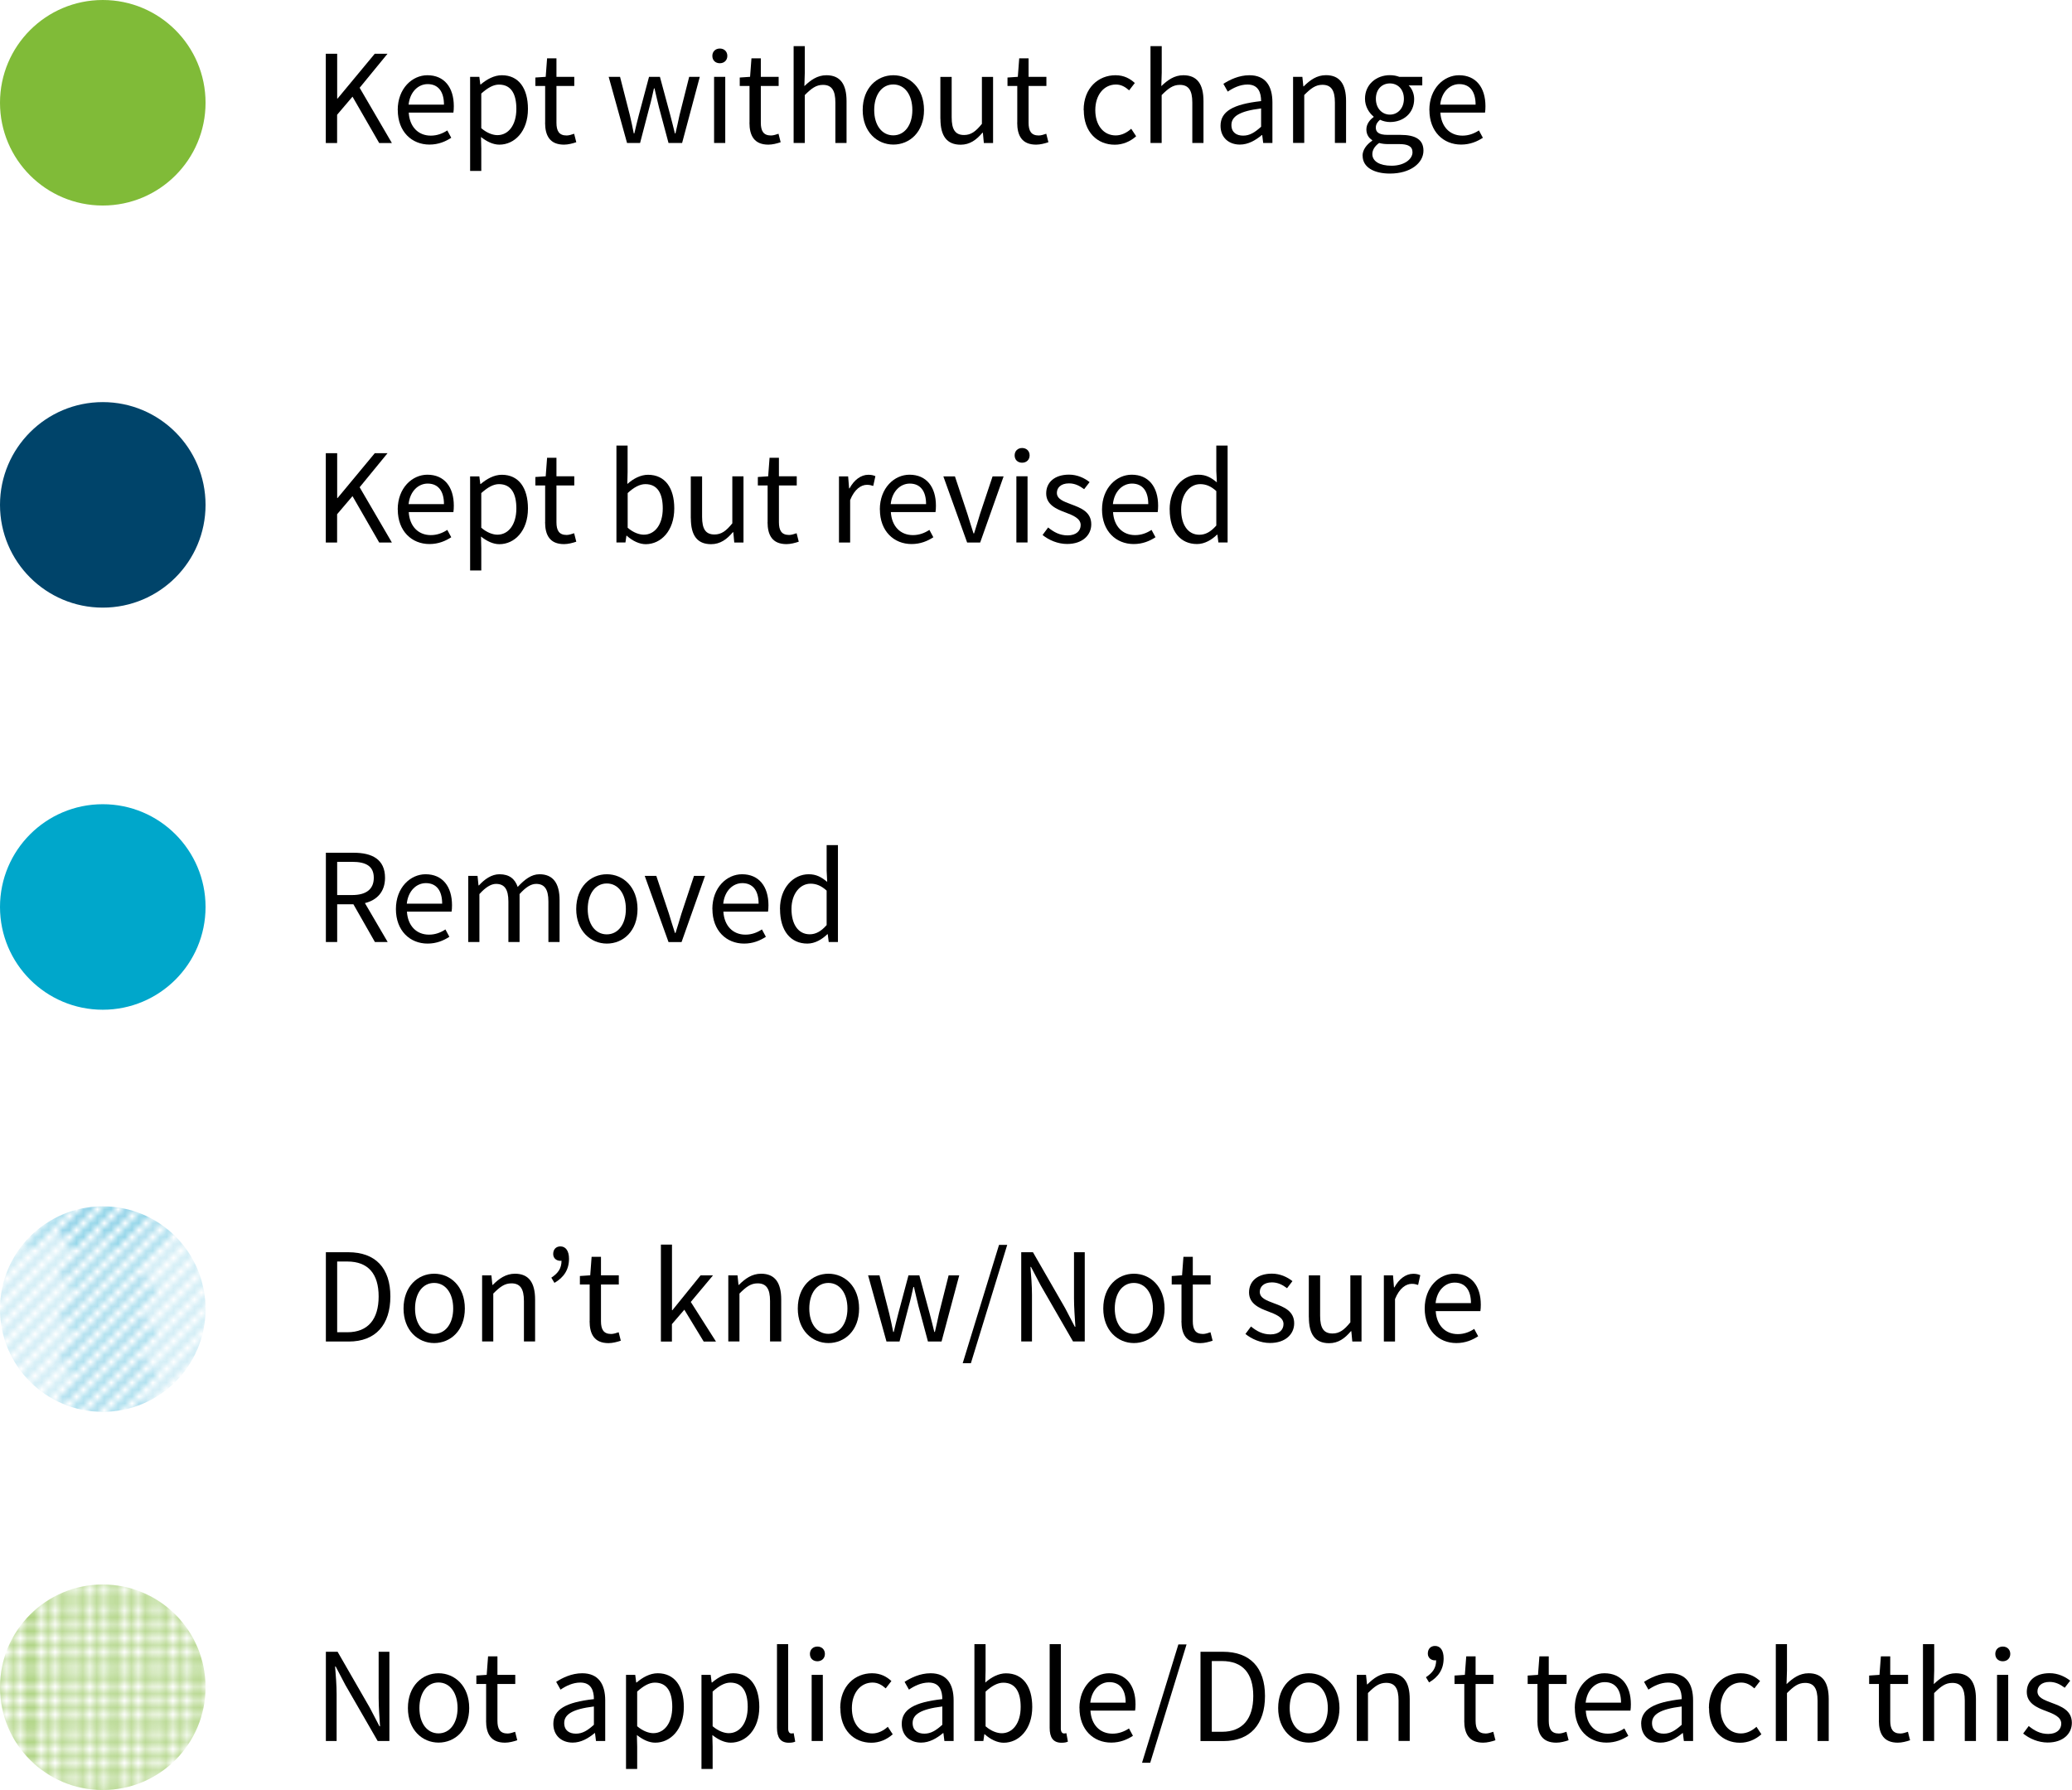 <?xml version="1.0" encoding="UTF-8"?>
<svg id="Layer_1" data-name="Layer 1" xmlns="http://www.w3.org/2000/svg" xmlns:xlink="http://www.w3.org/1999/xlink" viewBox="0 0 298.78 258.15">
  <defs>
    <style>
      .cls-1 {
        fill: url(#SVGID_0000004774601131347363453);
      }

      .cls-1, .cls-2, .cls-3, .cls-4, .cls-5, .cls-6, .cls-7 {
        stroke-width: 0px;
      }

      .cls-2, .cls-8, .cls-9 {
        fill: none;
      }

      .cls-8 {
        stroke: #7fba38;
        stroke-linecap: square;
        stroke-width: .31px;
      }

      .cls-3 {
        fill: url(#SVGID_0000016306592817004297976);
      }

      .cls-9 {
        stroke: #38b1d5;
        stroke-linejoin: round;
        stroke-width: .3px;
      }

      .cls-10 {
        isolation: isolate;
      }

      .cls-5 {
        fill: #80bb38;
      }

      .cls-6 {
        fill: #00a7cb;
      }

      .cls-7 {
        fill: #00446a;
      }
    </style>
    <pattern id="SVGID_0000004774601131347363453" data-name="SVGID 0000004774601131347363453" x="0" y="0" width="72" height="72" patternTransform="translate(-776.46 18892.99)" patternUnits="userSpaceOnUse" viewBox="0 0 72 72">
      <g>
        <rect class="cls-2" width="72" height="72"/>
        <g>
          <rect class="cls-2" width="72" height="72"/>
          <g>
            <rect class="cls-2" width="72" height="72"/>
            <g>
              <line class="cls-9" x1="66.66" y1="84.86" x2="84.66" y2="66.86"/>
              <line class="cls-9" x1="66.66" y1="90.86" x2="90.66" y2="66.86"/>
              <line class="cls-9" x1="66.66" y1="96.86" x2="96.66" y2="66.86"/>
              <line class="cls-9" x1="66.66" y1="102.86" x2="102.66" y2="66.86"/>
              <line class="cls-9" x1="66.66" y1="108.86" x2="108.66" y2="66.86"/>
              <line class="cls-9" x1="66.66" y1="114.86" x2="114.66" y2="66.86"/>
              <line class="cls-9" x1="66.66" y1="120.86" x2="120.66" y2="66.86"/>
              <line class="cls-9" x1="66.66" y1="126.86" x2="126.66" y2="66.86"/>
              <line class="cls-9" x1="66.66" y1="132.86" x2="132.66" y2="66.86"/>
              <line class="cls-9" x1="66.66" y1="138.86" x2="138.66" y2="66.86"/>
              <line class="cls-9" x1="66.66" y1="144.86" x2="144.66" y2="66.86"/>
              <line class="cls-9" x1="66.66" y1="150.86" x2="150.66" y2="66.86"/>
              <line class="cls-9" x1="65.35" y1="83.14" x2="83.35" y2="65.14"/>
              <line class="cls-9" x1="65.35" y1="89.14" x2="89.35" y2="65.14"/>
              <line class="cls-9" x1="65.35" y1="95.14" x2="95.35" y2="65.14"/>
              <line class="cls-9" x1="65.35" y1="101.14" x2="101.35" y2="65.14"/>
              <line class="cls-9" x1="65.35" y1="107.14" x2="107.35" y2="65.14"/>
              <line class="cls-9" x1="65.35" y1="113.14" x2="113.35" y2="65.14"/>
              <line class="cls-9" x1="65.35" y1="119.14" x2="119.35" y2="65.14"/>
              <line class="cls-9" x1="65.35" y1="125.14" x2="125.35" y2="65.14"/>
              <line class="cls-9" x1="65.35" y1="131.14" x2="131.35" y2="65.14"/>
              <line class="cls-9" x1="65.35" y1="137.14" x2="137.35" y2="65.14"/>
              <line class="cls-9" x1="65.35" y1="143.14" x2="143.35" y2="65.14"/>
              <line class="cls-9" x1="65.35" y1="149.14" x2="149.35" y2="65.14"/>
              <line class="cls-9" x1="71.35" y1="149.14" x2="149.35" y2="71.14"/>
            </g>
            <g>
              <line class="cls-9" x1="-5.34" y1="84.86" x2="12.66" y2="66.86"/>
              <line class="cls-9" x1="-5.34" y1="90.86" x2="18.66" y2="66.86"/>
              <line class="cls-9" x1="-5.34" y1="96.86" x2="24.66" y2="66.86"/>
              <line class="cls-9" x1="-5.34" y1="102.86" x2="30.66" y2="66.86"/>
              <line class="cls-9" x1="-5.34" y1="108.86" x2="36.66" y2="66.86"/>
              <line class="cls-9" x1="-5.34" y1="114.86" x2="42.66" y2="66.86"/>
              <line class="cls-9" x1="-5.34" y1="120.86" x2="48.66" y2="66.86"/>
              <line class="cls-9" x1="-5.34" y1="126.86" x2="54.66" y2="66.86"/>
              <line class="cls-9" x1="-5.34" y1="132.86" x2="60.66" y2="66.86"/>
              <line class="cls-9" x1="-5.34" y1="138.86" x2="66.66" y2="66.86"/>
              <line class="cls-9" x1="-5.34" y1="144.86" x2="72.66" y2="66.86"/>
              <line class="cls-9" x1="-5.34" y1="150.86" x2="78.66" y2="66.86"/>
              <line class="cls-9" x1="-6.65" y1="83.14" x2="11.35" y2="65.14"/>
              <line class="cls-9" x1="-6.65" y1="89.14" x2="17.35" y2="65.14"/>
              <line class="cls-9" x1="-6.65" y1="95.14" x2="23.35" y2="65.14"/>
              <line class="cls-9" x1="-6.65" y1="101.14" x2="29.35" y2="65.14"/>
              <line class="cls-9" x1="-6.65" y1="107.14" x2="35.35" y2="65.14"/>
              <line class="cls-9" x1="-6.65" y1="113.14" x2="41.35" y2="65.14"/>
              <line class="cls-9" x1="-6.65" y1="119.14" x2="47.35" y2="65.14"/>
              <line class="cls-9" x1="-6.65" y1="125.14" x2="53.35" y2="65.14"/>
              <line class="cls-9" x1="-6.65" y1="131.14" x2="59.35" y2="65.14"/>
              <line class="cls-9" x1="-6.65" y1="137.14" x2="65.35" y2="65.14"/>
              <line class="cls-9" x1="-6.65" y1="143.14" x2="71.35" y2="65.14"/>
              <line class="cls-9" x1="-6.65" y1="149.14" x2="77.35" y2="65.14"/>
              <line class="cls-9" x1="-.65" y1="149.14" x2="77.35" y2="71.14"/>
            </g>
            <g>
              <line class="cls-9" x1="-77.34" y1="144.86" x2=".66" y2="66.86"/>
              <line class="cls-9" x1="-77.34" y1="150.86" x2="6.66" y2="66.86"/>
              <line class="cls-9" x1="-78.65" y1="149.14" x2="5.35" y2="65.14"/>
              <line class="cls-9" x1="-72.65" y1="149.14" x2="5.35" y2="71.14"/>
            </g>
            <g>
              <line class="cls-9" x1="66.66" y1="12.86" x2="84.66" y2="-5.14"/>
              <line class="cls-9" x1="66.66" y1="18.86" x2="90.66" y2="-5.14"/>
              <line class="cls-9" x1="66.66" y1="24.86" x2="96.66" y2="-5.14"/>
              <line class="cls-9" x1="66.66" y1="30.86" x2="102.66" y2="-5.14"/>
              <line class="cls-9" x1="66.66" y1="36.86" x2="108.66" y2="-5.14"/>
              <line class="cls-9" x1="66.66" y1="42.86" x2="114.66" y2="-5.14"/>
              <line class="cls-9" x1="66.66" y1="48.86" x2="120.66" y2="-5.14"/>
              <line class="cls-9" x1="66.66" y1="54.86" x2="126.66" y2="-5.14"/>
              <line class="cls-9" x1="66.66" y1="60.86" x2="132.66" y2="-5.14"/>
              <line class="cls-9" x1="66.66" y1="66.86" x2="138.66" y2="-5.14"/>
              <line class="cls-9" x1="66.66" y1="72.86" x2="144.66" y2="-5.14"/>
              <line class="cls-9" x1="66.66" y1="78.86" x2="150.66" y2="-5.14"/>
              <line class="cls-9" x1="65.35" y1="11.14" x2="83.35" y2="-6.86"/>
              <line class="cls-9" x1="65.35" y1="17.14" x2="89.35" y2="-6.86"/>
              <line class="cls-9" x1="65.35" y1="23.14" x2="95.35" y2="-6.86"/>
              <line class="cls-9" x1="65.35" y1="29.14" x2="101.35" y2="-6.86"/>
              <line class="cls-9" x1="65.35" y1="35.14" x2="107.35" y2="-6.86"/>
              <line class="cls-9" x1="65.35" y1="41.14" x2="113.35" y2="-6.86"/>
              <line class="cls-9" x1="65.35" y1="47.14" x2="119.35" y2="-6.86"/>
              <line class="cls-9" x1="65.35" y1="53.14" x2="125.35" y2="-6.86"/>
              <line class="cls-9" x1="65.35" y1="59.14" x2="131.35" y2="-6.86"/>
              <line class="cls-9" x1="65.35" y1="65.14" x2="137.35" y2="-6.86"/>
              <line class="cls-9" x1="65.35" y1="71.14" x2="143.35" y2="-6.86"/>
              <line class="cls-9" x1="65.35" y1="77.14" x2="149.35" y2="-6.86"/>
              <line class="cls-9" x1="71.35" y1="77.14" x2="149.35" y2="-.86"/>
            </g>
            <g>
              <line class="cls-9" x1="-5.34" y1="12.86" x2="12.66" y2="-5.14"/>
              <line class="cls-9" x1="-5.34" y1="18.86" x2="18.66" y2="-5.14"/>
              <line class="cls-9" x1="-5.34" y1="24.86" x2="24.66" y2="-5.14"/>
              <line class="cls-9" x1="-5.34" y1="30.86" x2="30.66" y2="-5.14"/>
              <line class="cls-9" x1="-5.34" y1="36.86" x2="36.66" y2="-5.14"/>
              <line class="cls-9" x1="-5.34" y1="42.86" x2="42.66" y2="-5.14"/>
              <line class="cls-9" x1="-5.34" y1="48.86" x2="48.66" y2="-5.14"/>
              <line class="cls-9" x1="-5.34" y1="54.86" x2="54.66" y2="-5.14"/>
              <line class="cls-9" x1="-5.34" y1="60.86" x2="60.66" y2="-5.14"/>
              <line class="cls-9" x1="-5.34" y1="66.86" x2="66.66" y2="-5.14"/>
              <line class="cls-9" x1="-5.34" y1="72.86" x2="72.66" y2="-5.14"/>
              <line class="cls-9" x1="-5.34" y1="78.86" x2="78.66" y2="-5.14"/>
              <line class="cls-9" x1=".66" y1="78.86" x2="78.66" y2=".86"/>
              <line class="cls-9" x1="6.66" y1="78.86" x2="78.66" y2="6.86"/>
              <line class="cls-9" x1="12.66" y1="78.86" x2="78.66" y2="12.86"/>
              <line class="cls-9" x1="18.66" y1="78.86" x2="78.66" y2="18.86"/>
              <line class="cls-9" x1="24.66" y1="78.86" x2="78.66" y2="24.86"/>
              <line class="cls-9" x1="30.66" y1="78.86" x2="78.66" y2="30.86"/>
              <line class="cls-9" x1="36.66" y1="78.86" x2="78.66" y2="36.86"/>
              <line class="cls-9" x1="42.66" y1="78.86" x2="78.66" y2="42.86"/>
              <line class="cls-9" x1="48.66" y1="78.86" x2="78.66" y2="48.86"/>
              <line class="cls-9" x1="54.66" y1="78.86" x2="78.66" y2="54.86"/>
              <line class="cls-9" x1="60.66" y1="78.86" x2="78.66" y2="60.86"/>
              <line class="cls-9" x1="66.66" y1="78.86" x2="78.66" y2="66.86"/>
              <line class="cls-9" x1="-6.65" y1="11.14" x2="11.35" y2="-6.86"/>
              <line class="cls-9" x1="-6.65" y1="17.14" x2="17.35" y2="-6.86"/>
              <line class="cls-9" x1="-6.65" y1="23.14" x2="23.35" y2="-6.86"/>
              <line class="cls-9" x1="-6.65" y1="29.14" x2="29.35" y2="-6.86"/>
              <line class="cls-9" x1="-6.65" y1="35.14" x2="35.35" y2="-6.86"/>
              <line class="cls-9" x1="-6.65" y1="41.14" x2="41.35" y2="-6.86"/>
              <line class="cls-9" x1="-6.65" y1="47.14" x2="47.35" y2="-6.86"/>
              <line class="cls-9" x1="-6.65" y1="53.14" x2="53.35" y2="-6.86"/>
              <line class="cls-9" x1="-6.65" y1="59.14" x2="59.35" y2="-6.86"/>
              <line class="cls-9" x1="-6.65" y1="65.14" x2="65.35" y2="-6.86"/>
              <line class="cls-9" x1="-6.65" y1="71.14" x2="71.35" y2="-6.86"/>
              <line class="cls-9" x1="-6.65" y1="77.14" x2="77.35" y2="-6.86"/>
              <line class="cls-9" x1="-.65" y1="77.14" x2="77.35" y2="-.86"/>
              <line class="cls-9" x1="5.35" y1="77.14" x2="77.35" y2="5.14"/>
              <line class="cls-9" x1="11.35" y1="77.14" x2="77.35" y2="11.14"/>
              <line class="cls-9" x1="17.35" y1="77.14" x2="77.35" y2="17.14"/>
              <line class="cls-9" x1="23.35" y1="77.14" x2="77.35" y2="23.14"/>
              <line class="cls-9" x1="29.35" y1="77.14" x2="77.35" y2="29.14"/>
              <line class="cls-9" x1="35.35" y1="77.14" x2="77.35" y2="35.14"/>
              <line class="cls-9" x1="41.35" y1="77.14" x2="77.35" y2="41.14"/>
              <line class="cls-9" x1="47.35" y1="77.14" x2="77.35" y2="47.14"/>
              <line class="cls-9" x1="53.35" y1="77.14" x2="77.35" y2="53.14"/>
              <line class="cls-9" x1="59.35" y1="77.14" x2="77.35" y2="59.14"/>
              <line class="cls-9" x1="65.35" y1="77.14" x2="77.35" y2="65.14"/>
            </g>
            <g>
              <line class="cls-9" x1="-77.34" y1="72.86" x2=".66" y2="-5.14"/>
              <line class="cls-9" x1="-77.34" y1="78.86" x2="6.66" y2="-5.14"/>
              <line class="cls-9" x1="-71.34" y1="78.86" x2="6.66" y2=".86"/>
              <line class="cls-9" x1="-65.34" y1="78.86" x2="6.66" y2="6.86"/>
              <line class="cls-9" x1="-59.34" y1="78.86" x2="6.66" y2="12.86"/>
              <line class="cls-9" x1="-53.34" y1="78.86" x2="6.66" y2="18.86"/>
              <line class="cls-9" x1="-47.34" y1="78.86" x2="6.66" y2="24.86"/>
              <line class="cls-9" x1="-41.34" y1="78.86" x2="6.66" y2="30.86"/>
              <line class="cls-9" x1="-35.34" y1="78.86" x2="6.66" y2="36.86"/>
              <line class="cls-9" x1="-29.34" y1="78.86" x2="6.66" y2="42.86"/>
              <line class="cls-9" x1="-23.34" y1="78.86" x2="6.66" y2="48.86"/>
              <line class="cls-9" x1="-17.34" y1="78.86" x2="6.66" y2="54.86"/>
              <line class="cls-9" x1="-11.34" y1="78.86" x2="6.66" y2="60.86"/>
              <line class="cls-9" x1="-5.34" y1="78.86" x2="6.66" y2="66.86"/>
              <line class="cls-9" x1="-78.65" y1="77.14" x2="5.35" y2="-6.86"/>
              <line class="cls-9" x1="-72.65" y1="77.14" x2="5.35" y2="-.86"/>
              <line class="cls-9" x1="-66.65" y1="77.14" x2="5.35" y2="5.14"/>
              <line class="cls-9" x1="-60.65" y1="77.14" x2="5.35" y2="11.14"/>
              <line class="cls-9" x1="-54.65" y1="77.14" x2="5.35" y2="17.14"/>
              <line class="cls-9" x1="-48.65" y1="77.14" x2="5.35" y2="23.14"/>
              <line class="cls-9" x1="-42.65" y1="77.14" x2="5.35" y2="29.14"/>
              <line class="cls-9" x1="-36.65" y1="77.14" x2="5.35" y2="35.14"/>
              <line class="cls-9" x1="-30.65" y1="77.14" x2="5.35" y2="41.14"/>
              <line class="cls-9" x1="-24.65" y1="77.14" x2="5.35" y2="47.14"/>
              <line class="cls-9" x1="-18.65" y1="77.14" x2="5.35" y2="53.14"/>
              <line class="cls-9" x1="-12.65" y1="77.14" x2="5.35" y2="59.14"/>
              <line class="cls-9" x1="-6.65" y1="77.14" x2="5.35" y2="65.14"/>
            </g>
            <g>
              <line class="cls-9" x1="66.66" y1=".86" x2="144.66" y2="-77.14"/>
              <line class="cls-9" x1="66.66" y1="6.86" x2="150.66" y2="-77.14"/>
              <line class="cls-9" x1="65.35" y1="5.14" x2="149.35" y2="-78.86"/>
              <line class="cls-9" x1="71.35" y1="5.14" x2="149.35" y2="-72.86"/>
            </g>
            <g>
              <line class="cls-9" x1="-5.34" y1=".86" x2="72.66" y2="-77.14"/>
              <line class="cls-9" x1="-5.34" y1="6.86" x2="78.66" y2="-77.14"/>
              <line class="cls-9" x1=".66" y1="6.86" x2="78.66" y2="-71.14"/>
              <line class="cls-9" x1="6.66" y1="6.86" x2="78.66" y2="-65.14"/>
              <line class="cls-9" x1="12.66" y1="6.86" x2="78.66" y2="-59.14"/>
              <line class="cls-9" x1="18.66" y1="6.86" x2="78.66" y2="-53.14"/>
              <line class="cls-9" x1="24.66" y1="6.86" x2="78.66" y2="-47.14"/>
              <line class="cls-9" x1="30.66" y1="6.86" x2="78.66" y2="-41.14"/>
              <line class="cls-9" x1="36.66" y1="6.86" x2="78.66" y2="-35.14"/>
              <line class="cls-9" x1="42.66" y1="6.86" x2="78.66" y2="-29.14"/>
              <line class="cls-9" x1="48.66" y1="6.86" x2="78.66" y2="-23.14"/>
              <line class="cls-9" x1="54.66" y1="6.86" x2="78.66" y2="-17.14"/>
              <line class="cls-9" x1="60.66" y1="6.86" x2="78.66" y2="-11.14"/>
              <line class="cls-9" x1="66.66" y1="6.86" x2="78.66" y2="-5.14"/>
              <line class="cls-9" x1="-6.65" y1="5.14" x2="77.35" y2="-78.86"/>
              <line class="cls-9" x1="-.65" y1="5.14" x2="77.35" y2="-72.86"/>
              <line class="cls-9" x1="5.35" y1="5.14" x2="77.35" y2="-66.86"/>
              <line class="cls-9" x1="11.35" y1="5.14" x2="77.35" y2="-60.86"/>
              <line class="cls-9" x1="17.35" y1="5.14" x2="77.35" y2="-54.86"/>
              <line class="cls-9" x1="23.35" y1="5.14" x2="77.35" y2="-48.86"/>
              <line class="cls-9" x1="29.35" y1="5.14" x2="77.35" y2="-42.86"/>
              <line class="cls-9" x1="35.35" y1="5.14" x2="77.35" y2="-36.86"/>
              <line class="cls-9" x1="41.35" y1="5.14" x2="77.35" y2="-30.86"/>
              <line class="cls-9" x1="47.35" y1="5.14" x2="77.35" y2="-24.86"/>
              <line class="cls-9" x1="53.35" y1="5.14" x2="77.35" y2="-18.86"/>
              <line class="cls-9" x1="59.35" y1="5.14" x2="77.35" y2="-12.86"/>
              <line class="cls-9" x1="65.35" y1="5.14" x2="77.35" y2="-6.86"/>
            </g>
            <g>
              <line class="cls-9" x1="-77.34" y1=".86" x2=".66" y2="-77.14"/>
              <line class="cls-9" x1="-77.34" y1="6.86" x2="6.66" y2="-77.14"/>
              <line class="cls-9" x1="-71.34" y1="6.86" x2="6.66" y2="-71.14"/>
              <line class="cls-9" x1="-65.34" y1="6.86" x2="6.66" y2="-65.14"/>
              <line class="cls-9" x1="-59.34" y1="6.86" x2="6.66" y2="-59.14"/>
              <line class="cls-9" x1="-53.34" y1="6.86" x2="6.66" y2="-53.14"/>
              <line class="cls-9" x1="-47.34" y1="6.86" x2="6.66" y2="-47.14"/>
              <line class="cls-9" x1="-41.34" y1="6.86" x2="6.66" y2="-41.14"/>
              <line class="cls-9" x1="-35.34" y1="6.86" x2="6.66" y2="-35.14"/>
              <line class="cls-9" x1="-29.34" y1="6.86" x2="6.66" y2="-29.14"/>
              <line class="cls-9" x1="-23.34" y1="6.86" x2="6.66" y2="-23.14"/>
              <line class="cls-9" x1="-17.34" y1="6.86" x2="6.66" y2="-17.14"/>
              <line class="cls-9" x1="-11.34" y1="6.86" x2="6.66" y2="-11.14"/>
              <line class="cls-9" x1="-5.34" y1="6.86" x2="6.66" y2="-5.14"/>
              <line class="cls-9" x1="-78.65" y1="5.14" x2="5.35" y2="-78.86"/>
              <line class="cls-9" x1="-72.65" y1="5.14" x2="5.35" y2="-72.86"/>
              <line class="cls-9" x1="-66.65" y1="5.14" x2="5.35" y2="-66.86"/>
              <line class="cls-9" x1="-60.65" y1="5.14" x2="5.35" y2="-60.86"/>
              <line class="cls-9" x1="-54.65" y1="5.14" x2="5.35" y2="-54.86"/>
              <line class="cls-9" x1="-48.65" y1="5.14" x2="5.35" y2="-48.86"/>
              <line class="cls-9" x1="-42.65" y1="5.14" x2="5.35" y2="-42.86"/>
              <line class="cls-9" x1="-36.65" y1="5.14" x2="5.35" y2="-36.86"/>
              <line class="cls-9" x1="-30.65" y1="5.14" x2="5.35" y2="-30.86"/>
              <line class="cls-9" x1="-24.65" y1="5.14" x2="5.35" y2="-24.86"/>
              <line class="cls-9" x1="-18.65" y1="5.14" x2="5.35" y2="-18.86"/>
              <line class="cls-9" x1="-12.65" y1="5.14" x2="5.35" y2="-12.86"/>
              <line class="cls-9" x1="-6.65" y1="5.14" x2="5.35" y2="-6.86"/>
            </g>
          </g>
        </g>
      </g>
    </pattern>
    <pattern id="SVGID_0000016306592817004297976" data-name="SVGID 0000016306592817004297976" x="0" y="0" width="72" height="74.8" patternTransform="translate(-715.56 18982.84)" patternUnits="userSpaceOnUse" viewBox="0 0 72 74.8">
      <g>
        <rect class="cls-2" width="72" height="74.8"/>
        <g>
          <rect class="cls-2" width="72" height="74.8"/>
          <g>
            <rect class="cls-2" width="72" height="74.8"/>
            <g>
              <line class="cls-8" x1=".83" y1="74.5" x2=".83" y2="149.9"/>
              <line class="cls-8" x1="2.54" y1="74.5" x2="2.54" y2="149.9"/>
              <line class="cls-8" x1="4.26" y1="74.5" x2="4.26" y2="149.9"/>
              <line class="cls-8" x1="5.97" y1="74.5" x2="5.97" y2="149.9"/>
              <line class="cls-8" x1="7.69" y1="74.5" x2="7.69" y2="149.9"/>
              <line class="cls-8" x1="9.41" y1="74.5" x2="9.41" y2="149.9"/>
              <line class="cls-8" x1="11.12" y1="74.5" x2="11.12" y2="149.9"/>
              <line class="cls-8" x1="12.84" y1="74.5" x2="12.84" y2="149.9"/>
              <line class="cls-8" x1="14.55" y1="74.5" x2="14.55" y2="149.9"/>
              <line class="cls-8" x1="16.27" y1="74.5" x2="16.27" y2="149.9"/>
              <line class="cls-8" x1="17.99" y1="74.5" x2="17.99" y2="149.9"/>
              <line class="cls-8" x1="19.7" y1="74.5" x2="19.7" y2="149.9"/>
              <line class="cls-8" x1="21.42" y1="74.5" x2="21.42" y2="149.9"/>
              <line class="cls-8" x1="23.13" y1="74.5" x2="23.13" y2="149.9"/>
              <line class="cls-8" x1="24.85" y1="74.5" x2="24.85" y2="149.9"/>
              <line class="cls-8" x1="26.57" y1="74.5" x2="26.57" y2="149.9"/>
              <line class="cls-8" x1="28.28" y1="74.5" x2="28.28" y2="149.9"/>
              <line class="cls-8" x1="30" y1="74.5" x2="30" y2="149.9"/>
              <line class="cls-8" x1="31.71" y1="74.5" x2="31.71" y2="149.9"/>
              <line class="cls-8" x1="33.43" y1="74.5" x2="33.43" y2="149.9"/>
              <line class="cls-8" x1="35.15" y1="74.5" x2="35.15" y2="149.9"/>
              <line class="cls-8" x1="36.86" y1="74.5" x2="36.86" y2="149.9"/>
              <line class="cls-8" x1="38.58" y1="74.5" x2="38.58" y2="149.9"/>
              <line class="cls-8" x1="40.29" y1="74.5" x2="40.29" y2="149.9"/>
              <line class="cls-8" x1="42.01" y1="74.5" x2="42.01" y2="149.9"/>
              <line class="cls-8" x1="43.73" y1="74.5" x2="43.73" y2="149.9"/>
              <line class="cls-8" x1="45.44" y1="74.5" x2="45.44" y2="149.9"/>
              <line class="cls-8" x1="47.16" y1="74.5" x2="47.16" y2="149.9"/>
              <line class="cls-8" x1="48.88" y1="74.5" x2="48.88" y2="149.9"/>
              <line class="cls-8" x1="50.59" y1="74.5" x2="50.59" y2="149.9"/>
              <line class="cls-8" x1="52.31" y1="74.5" x2="52.31" y2="149.9"/>
              <line class="cls-8" x1="54.02" y1="74.5" x2="54.02" y2="149.9"/>
              <line class="cls-8" x1="55.74" y1="74.5" x2="55.74" y2="149.9"/>
              <line class="cls-8" x1="57.46" y1="74.5" x2="57.46" y2="149.9"/>
              <line class="cls-8" x1="59.17" y1="74.5" x2="59.17" y2="149.9"/>
              <line class="cls-8" x1="60.89" y1="74.5" x2="60.89" y2="149.9"/>
              <line class="cls-8" x1="62.6" y1="74.5" x2="62.6" y2="149.9"/>
              <line class="cls-8" x1="64.32" y1="74.5" x2="64.32" y2="149.9"/>
              <line class="cls-8" x1="66.04" y1="74.5" x2="66.04" y2="149.9"/>
              <line class="cls-8" x1="67.75" y1="74.5" x2="67.75" y2="149.9"/>
              <line class="cls-8" x1="69.47" y1="74.5" x2="69.47" y2="149.9"/>
              <line class="cls-8" x1="71.18" y1="74.5" x2="71.18" y2="149.9"/>
            </g>
            <g>
              <line class="cls-8" x1="71.66" y1="73.89" x2="144.35" y2="73.89"/>
              <line class="cls-8" x1="71.66" y1="72.11" x2="144.35" y2="72.11"/>
              <line class="cls-8" x1="71.66" y1="70.33" x2="144.35" y2="70.33"/>
              <line class="cls-8" x1="71.66" y1="68.55" x2="144.35" y2="68.55"/>
              <line class="cls-8" x1="71.66" y1="66.77" x2="144.35" y2="66.77"/>
              <line class="cls-8" x1="71.66" y1="64.99" x2="144.35" y2="64.99"/>
              <line class="cls-8" x1="71.66" y1="63.21" x2="144.35" y2="63.21"/>
              <line class="cls-8" x1="71.66" y1="61.43" x2="144.35" y2="61.43"/>
              <line class="cls-8" x1="71.66" y1="59.65" x2="144.35" y2="59.65"/>
              <line class="cls-8" x1="71.66" y1="57.87" x2="144.35" y2="57.87"/>
              <line class="cls-8" x1="71.66" y1="56.09" x2="144.35" y2="56.09"/>
              <line class="cls-8" x1="71.66" y1="54.31" x2="144.35" y2="54.31"/>
              <line class="cls-8" x1="71.66" y1="52.53" x2="144.35" y2="52.53"/>
              <line class="cls-8" x1="71.66" y1="50.75" x2="144.35" y2="50.75"/>
              <line class="cls-8" x1="71.66" y1="48.97" x2="144.35" y2="48.97"/>
              <line class="cls-8" x1="71.66" y1="47.19" x2="144.35" y2="47.19"/>
              <line class="cls-8" x1="71.66" y1="45.41" x2="144.35" y2="45.41"/>
              <line class="cls-8" x1="71.66" y1="43.63" x2="144.35" y2="43.63"/>
              <line class="cls-8" x1="71.66" y1="41.85" x2="144.35" y2="41.85"/>
              <line class="cls-8" x1="71.66" y1="40.07" x2="144.35" y2="40.07"/>
              <line class="cls-8" x1="71.66" y1="38.29" x2="144.35" y2="38.29"/>
              <line class="cls-8" x1="71.66" y1="36.51" x2="144.35" y2="36.51"/>
              <line class="cls-8" x1="71.66" y1="34.73" x2="144.35" y2="34.73"/>
              <line class="cls-8" x1="71.66" y1="32.95" x2="144.35" y2="32.95"/>
              <line class="cls-8" x1="71.66" y1="31.17" x2="144.35" y2="31.17"/>
              <line class="cls-8" x1="71.66" y1="29.39" x2="144.35" y2="29.39"/>
              <line class="cls-8" x1="71.66" y1="27.61" x2="144.35" y2="27.61"/>
              <line class="cls-8" x1="71.66" y1="25.83" x2="144.35" y2="25.83"/>
              <line class="cls-8" x1="71.66" y1="24.04" x2="144.35" y2="24.04"/>
              <line class="cls-8" x1="71.66" y1="22.27" x2="144.35" y2="22.27"/>
              <line class="cls-8" x1="71.66" y1="20.48" x2="144.35" y2="20.48"/>
              <line class="cls-8" x1="71.66" y1="18.7" x2="144.35" y2="18.7"/>
              <line class="cls-8" x1="71.66" y1="16.92" x2="144.35" y2="16.92"/>
              <line class="cls-8" x1="71.66" y1="15.14" x2="144.35" y2="15.14"/>
              <line class="cls-8" x1="71.66" y1="13.36" x2="144.35" y2="13.36"/>
              <line class="cls-8" x1="71.66" y1="11.58" x2="144.35" y2="11.58"/>
              <line class="cls-8" x1="71.66" y1="9.8" x2="144.35" y2="9.8"/>
              <line class="cls-8" x1="71.66" y1="8.02" x2="144.35" y2="8.02"/>
              <line class="cls-8" x1="71.66" y1="6.24" x2="144.35" y2="6.24"/>
              <line class="cls-8" x1="71.66" y1="4.46" x2="144.35" y2="4.46"/>
              <line class="cls-8" x1="71.66" y1="2.68" x2="144.35" y2="2.68"/>
              <line class="cls-8" x1="71.66" y1=".9" x2="144.35" y2=".9"/>
            </g>
            <g>
              <line class="cls-8" x1="-.34" y1="73.89" x2="72.35" y2="73.89"/>
              <line class="cls-8" x1="-.34" y1="72.11" x2="72.35" y2="72.11"/>
              <line class="cls-8" x1="-.34" y1="70.33" x2="72.35" y2="70.33"/>
              <line class="cls-8" x1="-.34" y1="68.55" x2="72.35" y2="68.55"/>
              <line class="cls-8" x1="-.34" y1="66.77" x2="72.35" y2="66.77"/>
              <line class="cls-8" x1="-.34" y1="64.99" x2="72.35" y2="64.99"/>
              <line class="cls-8" x1="-.34" y1="63.21" x2="72.35" y2="63.21"/>
              <line class="cls-8" x1="-.34" y1="61.43" x2="72.35" y2="61.43"/>
              <line class="cls-8" x1="-.34" y1="59.65" x2="72.35" y2="59.65"/>
              <line class="cls-8" x1="-.34" y1="57.87" x2="72.35" y2="57.87"/>
              <line class="cls-8" x1="-.34" y1="56.09" x2="72.35" y2="56.09"/>
              <line class="cls-8" x1="-.34" y1="54.31" x2="72.35" y2="54.31"/>
              <line class="cls-8" x1="-.34" y1="52.53" x2="72.35" y2="52.53"/>
              <line class="cls-8" x1="-.34" y1="50.75" x2="72.35" y2="50.75"/>
              <line class="cls-8" x1="-.34" y1="48.97" x2="72.35" y2="48.97"/>
              <line class="cls-8" x1="-.34" y1="47.19" x2="72.35" y2="47.19"/>
              <line class="cls-8" x1="-.34" y1="45.41" x2="72.35" y2="45.41"/>
              <line class="cls-8" x1="-.34" y1="43.63" x2="72.35" y2="43.63"/>
              <line class="cls-8" x1="-.34" y1="41.85" x2="72.35" y2="41.85"/>
              <line class="cls-8" x1="-.34" y1="40.07" x2="72.35" y2="40.07"/>
              <line class="cls-8" x1="-.34" y1="38.29" x2="72.35" y2="38.29"/>
              <line class="cls-8" x1="-.34" y1="36.51" x2="72.35" y2="36.51"/>
              <line class="cls-8" x1="-.34" y1="34.73" x2="72.35" y2="34.73"/>
              <line class="cls-8" x1="-.34" y1="32.95" x2="72.35" y2="32.95"/>
              <line class="cls-8" x1="-.34" y1="31.17" x2="72.35" y2="31.17"/>
              <line class="cls-8" x1="-.34" y1="29.39" x2="72.35" y2="29.39"/>
              <line class="cls-8" x1="-.34" y1="27.61" x2="72.35" y2="27.61"/>
              <line class="cls-8" x1="-.34" y1="25.83" x2="72.35" y2="25.83"/>
              <line class="cls-8" x1="-.34" y1="24.04" x2="72.35" y2="24.04"/>
              <line class="cls-8" x1="-.34" y1="22.27" x2="72.35" y2="22.27"/>
              <line class="cls-8" x1="-.34" y1="20.48" x2="72.35" y2="20.48"/>
              <line class="cls-8" x1="-.34" y1="18.7" x2="72.35" y2="18.7"/>
              <line class="cls-8" x1="-.34" y1="16.92" x2="72.35" y2="16.92"/>
              <line class="cls-8" x1="-.34" y1="15.14" x2="72.35" y2="15.14"/>
              <line class="cls-8" x1="-.34" y1="13.36" x2="72.35" y2="13.36"/>
              <line class="cls-8" x1="-.34" y1="11.58" x2="72.35" y2="11.58"/>
              <line class="cls-8" x1="-.34" y1="9.8" x2="72.35" y2="9.8"/>
              <line class="cls-8" x1="-.34" y1="8.02" x2="72.35" y2="8.02"/>
              <line class="cls-8" x1="-.34" y1="6.24" x2="72.35" y2="6.24"/>
              <line class="cls-8" x1="-.34" y1="4.46" x2="72.35" y2="4.46"/>
              <line class="cls-8" x1="-.34" y1="2.68" x2="72.35" y2="2.68"/>
              <line class="cls-8" x1="-.34" y1=".9" x2="72.35" y2=".9"/>
              <line class="cls-8" x1=".83" y1="-.3" x2=".83" y2="75.1"/>
              <line class="cls-8" x1="2.54" y1="-.3" x2="2.54" y2="75.1"/>
              <line class="cls-8" x1="4.26" y1="-.3" x2="4.26" y2="75.1"/>
              <line class="cls-8" x1="5.97" y1="-.3" x2="5.97" y2="75.1"/>
              <line class="cls-8" x1="7.69" y1="-.3" x2="7.69" y2="75.1"/>
              <line class="cls-8" x1="9.41" y1="-.3" x2="9.41" y2="75.1"/>
              <line class="cls-8" x1="11.12" y1="-.3" x2="11.12" y2="75.1"/>
              <line class="cls-8" x1="12.84" y1="-.3" x2="12.84" y2="75.1"/>
              <line class="cls-8" x1="14.55" y1="-.3" x2="14.55" y2="75.1"/>
              <line class="cls-8" x1="16.27" y1="-.3" x2="16.27" y2="75.1"/>
              <line class="cls-8" x1="17.99" y1="-.3" x2="17.99" y2="75.1"/>
              <line class="cls-8" x1="19.7" y1="-.3" x2="19.7" y2="75.1"/>
              <line class="cls-8" x1="21.42" y1="-.3" x2="21.42" y2="75.1"/>
              <line class="cls-8" x1="23.13" y1="-.3" x2="23.13" y2="75.1"/>
              <line class="cls-8" x1="24.85" y1="-.3" x2="24.85" y2="75.1"/>
              <line class="cls-8" x1="26.57" y1="-.3" x2="26.57" y2="75.1"/>
              <line class="cls-8" x1="28.28" y1="-.3" x2="28.28" y2="75.1"/>
              <line class="cls-8" x1="30" y1="-.3" x2="30" y2="75.1"/>
              <line class="cls-8" x1="31.71" y1="-.3" x2="31.71" y2="75.1"/>
              <line class="cls-8" x1="33.43" y1="-.3" x2="33.43" y2="75.1"/>
              <line class="cls-8" x1="35.15" y1="-.3" x2="35.15" y2="75.1"/>
              <line class="cls-8" x1="36.86" y1="-.3" x2="36.86" y2="75.1"/>
              <line class="cls-8" x1="38.58" y1="-.3" x2="38.58" y2="75.1"/>
              <line class="cls-8" x1="40.29" y1="-.3" x2="40.29" y2="75.1"/>
              <line class="cls-8" x1="42.01" y1="-.3" x2="42.01" y2="75.1"/>
              <line class="cls-8" x1="43.73" y1="-.3" x2="43.73" y2="75.1"/>
              <line class="cls-8" x1="45.44" y1="-.3" x2="45.44" y2="75.1"/>
              <line class="cls-8" x1="47.16" y1="-.3" x2="47.16" y2="75.1"/>
              <line class="cls-8" x1="48.88" y1="-.3" x2="48.88" y2="75.1"/>
              <line class="cls-8" x1="50.59" y1="-.3" x2="50.59" y2="75.1"/>
              <line class="cls-8" x1="52.31" y1="-.3" x2="52.31" y2="75.1"/>
              <line class="cls-8" x1="54.02" y1="-.3" x2="54.02" y2="75.1"/>
              <line class="cls-8" x1="55.74" y1="-.3" x2="55.74" y2="75.1"/>
              <line class="cls-8" x1="57.46" y1="-.3" x2="57.46" y2="75.1"/>
              <line class="cls-8" x1="59.17" y1="-.3" x2="59.17" y2="75.1"/>
              <line class="cls-8" x1="60.89" y1="-.3" x2="60.89" y2="75.1"/>
              <line class="cls-8" x1="62.6" y1="-.3" x2="62.6" y2="75.1"/>
              <line class="cls-8" x1="64.32" y1="-.3" x2="64.32" y2="75.1"/>
              <line class="cls-8" x1="66.04" y1="-.3" x2="66.04" y2="75.1"/>
              <line class="cls-8" x1="67.75" y1="-.3" x2="67.75" y2="75.1"/>
              <line class="cls-8" x1="69.47" y1="-.3" x2="69.47" y2="75.1"/>
              <line class="cls-8" x1="71.18" y1="-.3" x2="71.18" y2="75.1"/>
            </g>
            <g>
              <line class="cls-8" x1="-72.34" y1="73.89" x2=".35" y2="73.89"/>
              <line class="cls-8" x1="-72.34" y1="72.11" x2=".35" y2="72.11"/>
              <line class="cls-8" x1="-72.34" y1="70.33" x2=".35" y2="70.33"/>
              <line class="cls-8" x1="-72.34" y1="68.55" x2=".35" y2="68.55"/>
              <line class="cls-8" x1="-72.34" y1="66.77" x2=".35" y2="66.77"/>
              <line class="cls-8" x1="-72.34" y1="64.99" x2=".35" y2="64.99"/>
              <line class="cls-8" x1="-72.34" y1="63.21" x2=".35" y2="63.21"/>
              <line class="cls-8" x1="-72.34" y1="61.43" x2=".35" y2="61.43"/>
              <line class="cls-8" x1="-72.34" y1="59.65" x2=".35" y2="59.65"/>
              <line class="cls-8" x1="-72.34" y1="57.87" x2=".35" y2="57.87"/>
              <line class="cls-8" x1="-72.34" y1="56.09" x2=".35" y2="56.09"/>
              <line class="cls-8" x1="-72.34" y1="54.31" x2=".35" y2="54.31"/>
              <line class="cls-8" x1="-72.34" y1="52.53" x2=".35" y2="52.53"/>
              <line class="cls-8" x1="-72.34" y1="50.75" x2=".35" y2="50.75"/>
              <line class="cls-8" x1="-72.34" y1="48.97" x2=".35" y2="48.97"/>
              <line class="cls-8" x1="-72.34" y1="47.19" x2=".35" y2="47.19"/>
              <line class="cls-8" x1="-72.34" y1="45.41" x2=".35" y2="45.41"/>
              <line class="cls-8" x1="-72.34" y1="43.63" x2=".35" y2="43.63"/>
              <line class="cls-8" x1="-72.34" y1="41.85" x2=".35" y2="41.85"/>
              <line class="cls-8" x1="-72.34" y1="40.07" x2=".35" y2="40.07"/>
              <line class="cls-8" x1="-72.34" y1="38.29" x2=".35" y2="38.29"/>
              <line class="cls-8" x1="-72.34" y1="36.51" x2=".35" y2="36.51"/>
              <line class="cls-8" x1="-72.34" y1="34.73" x2=".35" y2="34.73"/>
              <line class="cls-8" x1="-72.34" y1="32.95" x2=".35" y2="32.95"/>
              <line class="cls-8" x1="-72.34" y1="31.17" x2=".35" y2="31.17"/>
              <line class="cls-8" x1="-72.34" y1="29.39" x2=".35" y2="29.39"/>
              <line class="cls-8" x1="-72.34" y1="27.61" x2=".35" y2="27.61"/>
              <line class="cls-8" x1="-72.34" y1="25.83" x2=".35" y2="25.83"/>
              <line class="cls-8" x1="-72.34" y1="24.04" x2=".35" y2="24.04"/>
              <line class="cls-8" x1="-72.34" y1="22.27" x2=".35" y2="22.27"/>
              <line class="cls-8" x1="-72.34" y1="20.48" x2=".35" y2="20.48"/>
              <line class="cls-8" x1="-72.34" y1="18.7" x2=".35" y2="18.7"/>
              <line class="cls-8" x1="-72.34" y1="16.92" x2=".35" y2="16.92"/>
              <line class="cls-8" x1="-72.34" y1="15.14" x2=".35" y2="15.14"/>
              <line class="cls-8" x1="-72.34" y1="13.36" x2=".35" y2="13.36"/>
              <line class="cls-8" x1="-72.34" y1="11.58" x2=".35" y2="11.58"/>
              <line class="cls-8" x1="-72.34" y1="9.8" x2=".35" y2="9.8"/>
              <line class="cls-8" x1="-72.34" y1="8.02" x2=".35" y2="8.02"/>
              <line class="cls-8" x1="-72.34" y1="6.24" x2=".35" y2="6.24"/>
              <line class="cls-8" x1="-72.34" y1="4.46" x2=".35" y2="4.46"/>
              <line class="cls-8" x1="-72.34" y1="2.68" x2=".35" y2="2.68"/>
              <line class="cls-8" x1="-72.34" y1=".9" x2=".35" y2=".9"/>
            </g>
            <g>
              <line class="cls-8" x1=".83" y1="-75.1" x2=".83" y2=".3"/>
              <line class="cls-8" x1="2.54" y1="-75.1" x2="2.54" y2=".3"/>
              <line class="cls-8" x1="4.26" y1="-75.1" x2="4.26" y2=".3"/>
              <line class="cls-8" x1="5.97" y1="-75.1" x2="5.97" y2=".3"/>
              <line class="cls-8" x1="7.69" y1="-75.1" x2="7.69" y2=".3"/>
              <line class="cls-8" x1="9.41" y1="-75.1" x2="9.41" y2=".3"/>
              <line class="cls-8" x1="11.12" y1="-75.1" x2="11.12" y2=".3"/>
              <line class="cls-8" x1="12.84" y1="-75.1" x2="12.84" y2=".3"/>
              <line class="cls-8" x1="14.55" y1="-75.1" x2="14.55" y2=".3"/>
              <line class="cls-8" x1="16.27" y1="-75.1" x2="16.27" y2=".3"/>
              <line class="cls-8" x1="17.99" y1="-75.1" x2="17.99" y2=".3"/>
              <line class="cls-8" x1="19.7" y1="-75.1" x2="19.7" y2=".3"/>
              <line class="cls-8" x1="21.42" y1="-75.1" x2="21.42" y2=".3"/>
              <line class="cls-8" x1="23.13" y1="-75.1" x2="23.13" y2=".3"/>
              <line class="cls-8" x1="24.85" y1="-75.1" x2="24.85" y2=".3"/>
              <line class="cls-8" x1="26.57" y1="-75.1" x2="26.57" y2=".3"/>
              <line class="cls-8" x1="28.28" y1="-75.1" x2="28.28" y2=".3"/>
              <line class="cls-8" x1="30" y1="-75.1" x2="30" y2=".3"/>
              <line class="cls-8" x1="31.71" y1="-75.1" x2="31.71" y2=".3"/>
              <line class="cls-8" x1="33.43" y1="-75.1" x2="33.43" y2=".3"/>
              <line class="cls-8" x1="35.15" y1="-75.1" x2="35.15" y2=".3"/>
              <line class="cls-8" x1="36.86" y1="-75.1" x2="36.86" y2=".3"/>
              <line class="cls-8" x1="38.58" y1="-75.1" x2="38.58" y2=".3"/>
              <line class="cls-8" x1="40.29" y1="-75.1" x2="40.29" y2=".3"/>
              <line class="cls-8" x1="42.01" y1="-75.1" x2="42.01" y2=".3"/>
              <line class="cls-8" x1="43.73" y1="-75.1" x2="43.73" y2=".3"/>
              <line class="cls-8" x1="45.44" y1="-75.1" x2="45.44" y2=".3"/>
              <line class="cls-8" x1="47.16" y1="-75.1" x2="47.16" y2=".3"/>
              <line class="cls-8" x1="48.88" y1="-75.1" x2="48.88" y2=".3"/>
              <line class="cls-8" x1="50.59" y1="-75.1" x2="50.59" y2=".3"/>
              <line class="cls-8" x1="52.31" y1="-75.1" x2="52.31" y2=".3"/>
              <line class="cls-8" x1="54.02" y1="-75.1" x2="54.02" y2=".3"/>
              <line class="cls-8" x1="55.74" y1="-75.1" x2="55.74" y2=".3"/>
              <line class="cls-8" x1="57.46" y1="-75.1" x2="57.46" y2=".3"/>
              <line class="cls-8" x1="59.17" y1="-75.1" x2="59.17" y2=".3"/>
              <line class="cls-8" x1="60.89" y1="-75.1" x2="60.89" y2=".3"/>
              <line class="cls-8" x1="62.6" y1="-75.1" x2="62.6" y2=".3"/>
              <line class="cls-8" x1="64.32" y1="-75.1" x2="64.32" y2=".3"/>
              <line class="cls-8" x1="66.04" y1="-75.1" x2="66.04" y2=".3"/>
              <line class="cls-8" x1="67.75" y1="-75.1" x2="67.75" y2=".3"/>
              <line class="cls-8" x1="69.47" y1="-75.1" x2="69.47" y2=".3"/>
              <line class="cls-8" x1="71.18" y1="-75.1" x2="71.18" y2=".3"/>
            </g>
          </g>
        </g>
      </g>
    </pattern>
  </defs>
  <circle class="cls-5" cx="14.82" cy="14.82" r="14.82"/>
  <circle class="cls-7" cx="14.82" cy="72.81" r="14.82"/>
  <circle class="cls-6" cx="14.82" cy="130.8" r="14.82"/>
  <circle class="cls-1" cx="14.82" cy="188.79" r="14.82"/>
  <circle class="cls-3" cx="14.82" cy="243.33" r="14.82"/>
  <g class="cls-10">
    <path class="cls-4" d="m46.99,7.75h1.63v6.46h.06l5.36-6.46h1.84l-4.02,4.91,4.65,7.97h-1.83l-3.85-6.69-2.22,2.61v4.08h-1.63V7.75Z"/>
    <path class="cls-4" d="m57.35,15.87c0-3.12,2.1-5.02,4.28-5.02,2.43,0,3.81,1.75,3.81,4.47,0,.33-.02.69-.06.92h-6.44c.12,2.02,1.35,3.32,3.18,3.32.9,0,1.67-.29,2.38-.75l.57,1.06c-.82.53-1.84.98-3.14.98-2.55,0-4.57-1.86-4.57-4.98Zm6.67-.78c0-1.92-.86-2.96-2.35-2.96-1.33,0-2.55,1.08-2.75,2.96h5.1Z"/>
    <path class="cls-4" d="m67.79,11.08h1.33l.14,1.1h.06c.86-.73,1.92-1.33,3.04-1.33,2.45,0,3.77,1.9,3.77,4.87,0,3.24-1.94,5.14-4.12,5.14-.88,0-1.77-.41-2.65-1.1l.04,1.67v3.22h-1.61v-13.56Zm6.67,4.63c0-2.1-.71-3.51-2.51-3.51-.8,0-1.61.45-2.55,1.29v5c.86.73,1.71,1,2.33,1,1.57,0,2.73-1.43,2.73-3.79Z"/>
    <path class="cls-4" d="m78.61,17.68v-5.28h-1.41v-1.22l1.49-.1.2-2.67h1.35v2.67h2.57v1.32h-2.57v5.3c0,1.18.37,1.84,1.47,1.84.33,0,.77-.14,1.08-.25l.31,1.22c-.53.18-1.18.35-1.77.35-2.04,0-2.73-1.29-2.73-3.18Z"/>
    <path class="cls-4" d="m87.76,11.08h1.65l1.41,5.51c.22.9.39,1.77.57,2.65h.08c.22-.88.41-1.77.65-2.65l1.47-5.51h1.57l1.49,5.51c.24.9.45,1.77.67,2.65h.08c.22-.88.39-1.75.59-2.65l1.39-5.51h1.53l-2.55,9.54h-1.96l-1.37-5.12c-.24-.9-.41-1.79-.65-2.75h-.08c-.22.96-.41,1.86-.67,2.77l-1.33,5.1h-1.88l-2.65-9.54Z"/>
    <path class="cls-4" d="m102.72,8.06c0-.63.45-1.06,1.08-1.06s1.08.43,1.08,1.06-.45,1.06-1.08,1.06-1.08-.41-1.08-1.06Zm.25,3.02h1.61v9.54h-1.61v-9.54Z"/>
    <path class="cls-4" d="m108.08,17.68v-5.28h-1.41v-1.22l1.49-.1.2-2.67h1.35v2.67h2.57v1.32h-2.57v5.3c0,1.18.37,1.84,1.47,1.84.33,0,.76-.14,1.08-.25l.31,1.22c-.53.18-1.18.35-1.77.35-2.04,0-2.73-1.29-2.73-3.18Z"/>
    <path class="cls-4" d="m114.44,6.65h1.61v3.81l-.06,1.96c.9-.86,1.86-1.57,3.18-1.57,2,0,2.9,1.3,2.9,3.73v6.04h-1.61v-5.83c0-1.79-.55-2.55-1.8-2.55-.98,0-1.65.51-2.61,1.47v6.91h-1.61V6.65Z"/>
    <path class="cls-4" d="m124.4,15.87c0-3.2,2.08-5.02,4.42-5.02s4.42,1.83,4.42,5.02-2.08,4.98-4.42,4.98-4.42-1.83-4.42-4.98Zm7.16,0c0-2.2-1.1-3.69-2.75-3.69s-2.75,1.49-2.75,3.69,1.12,3.65,2.75,3.65,2.75-1.47,2.75-3.65Z"/>
    <path class="cls-4" d="m135.6,17.13v-6.04h1.63v5.83c0,1.79.53,2.55,1.79,2.55.98,0,1.67-.49,2.57-1.61v-6.77h1.61v9.54h-1.33l-.14-1.49h-.06c-.88,1.04-1.83,1.73-3.14,1.73-2.02,0-2.92-1.29-2.92-3.73Z"/>
    <path class="cls-4" d="m146.69,17.68v-5.28h-1.41v-1.22l1.49-.1.2-2.67h1.35v2.67h2.57v1.32h-2.57v5.3c0,1.18.37,1.84,1.47,1.84.33,0,.76-.14,1.08-.25l.31,1.22c-.53.18-1.18.35-1.77.35-2.04,0-2.73-1.29-2.73-3.18Z"/>
    <path class="cls-4" d="m156.26,15.87c0-3.2,2.14-5.02,4.59-5.02,1.26,0,2.12.51,2.79,1.12l-.82,1.06c-.55-.49-1.14-.84-1.9-.84-1.73,0-2.98,1.49-2.98,3.69s1.2,3.65,2.94,3.65c.88,0,1.65-.43,2.24-.96l.71,1.08c-.86.77-1.94,1.22-3.08,1.22-2.53,0-4.47-1.83-4.47-4.98Z"/>
    <path class="cls-4" d="m165.91,6.65h1.61v3.81l-.06,1.96c.9-.86,1.86-1.57,3.18-1.57,2,0,2.9,1.3,2.9,3.73v6.04h-1.61v-5.83c0-1.79-.55-2.55-1.81-2.55-.98,0-1.65.51-2.61,1.47v6.91h-1.61V6.65Z"/>
    <path class="cls-4" d="m176,18.15c0-2.08,1.79-3.12,5.85-3.57,0-1.22-.39-2.39-1.96-2.39-1.1,0-2.1.51-2.85,1.02l-.63-1.12c.88-.57,2.22-1.24,3.75-1.24,2.33,0,3.32,1.55,3.32,3.92v5.85h-1.33l-.14-1.14h-.06c-.9.75-1.96,1.37-3.16,1.37-1.59,0-2.79-1-2.79-2.71Zm5.85.14v-2.65c-3.18.39-4.28,1.18-4.28,2.39,0,1.08.75,1.53,1.69,1.53s1.67-.45,2.59-1.28Z"/>
    <path class="cls-4" d="m186.47,11.08h1.33l.14,1.37h.06c.9-.9,1.88-1.61,3.2-1.61,2,0,2.9,1.3,2.9,3.73v6.04h-1.61v-5.83c0-1.79-.55-2.55-1.81-2.55-.98,0-1.65.51-2.61,1.47v6.91h-1.61v-9.54Z"/>
    <path class="cls-4" d="m196.48,22.45c0-.8.53-1.57,1.39-2.16v-.08c-.47-.29-.84-.8-.84-1.55,0-.8.55-1.43,1.04-1.77v-.08c-.63-.51-1.24-1.43-1.24-2.57,0-2.08,1.65-3.4,3.59-3.4.53,0,1,.1,1.35.24h3.32v1.24h-1.96c.45.43.79,1.16.79,1.96,0,2.04-1.55,3.32-3.49,3.32-.47,0-1-.12-1.43-.33-.33.29-.61.61-.61,1.14,0,.61.39,1.04,1.69,1.04h1.84c2.22,0,3.34.69,3.34,2.28,0,1.77-1.86,3.3-4.83,3.3-2.33,0-3.94-.92-3.94-2.57Zm7.2-.49c0-.88-.69-1.18-1.92-1.18h-1.65c-.37,0-.82-.04-1.24-.16-.69.49-.98,1.06-.98,1.61,0,1.02,1.04,1.67,2.77,1.67,1.83,0,3.02-.94,3.02-1.94Zm-1.24-7.71c0-1.39-.9-2.22-2.02-2.22s-2.02.82-2.02,2.22.92,2.28,2.02,2.28,2.02-.88,2.02-2.28Z"/>
    <path class="cls-4" d="m206.11,15.87c0-3.12,2.1-5.02,4.28-5.02,2.43,0,3.81,1.75,3.81,4.47,0,.33-.02.69-.06.92h-6.44c.12,2.02,1.35,3.32,3.18,3.32.9,0,1.67-.29,2.38-.75l.57,1.06c-.82.53-1.84.98-3.14.98-2.55,0-4.57-1.86-4.57-4.98Zm6.67-.78c0-1.92-.86-2.96-2.35-2.96-1.33,0-2.55,1.08-2.75,2.96h5.1Z"/>
  </g>
  <g class="cls-10">
    <path class="cls-4" d="m46.99,65.36h1.63v6.46h.06l5.36-6.46h1.84l-4.02,4.91,4.65,7.97h-1.83l-3.85-6.69-2.22,2.61v4.08h-1.63v-12.87Z"/>
    <path class="cls-4" d="m57.35,73.48c0-3.12,2.1-5.02,4.28-5.02,2.43,0,3.81,1.75,3.81,4.47,0,.33-.02.69-.06.92h-6.44c.12,2.02,1.35,3.32,3.18,3.32.9,0,1.67-.29,2.38-.75l.57,1.06c-.82.53-1.84.98-3.14.98-2.55,0-4.57-1.86-4.57-4.98Zm6.67-.78c0-1.92-.86-2.96-2.35-2.96-1.33,0-2.55,1.08-2.75,2.96h5.1Z"/>
    <path class="cls-4" d="m67.79,68.7h1.33l.14,1.1h.06c.86-.73,1.92-1.33,3.04-1.33,2.45,0,3.77,1.9,3.77,4.87,0,3.24-1.94,5.14-4.12,5.14-.88,0-1.77-.41-2.65-1.1l.04,1.67v3.22h-1.61v-13.56Zm6.67,4.63c0-2.1-.71-3.51-2.51-3.51-.8,0-1.61.45-2.55,1.29v5c.86.73,1.71,1,2.33,1,1.57,0,2.73-1.43,2.73-3.79Z"/>
    <path class="cls-4" d="m78.61,75.29v-5.28h-1.41v-1.22l1.49-.1.2-2.67h1.35v2.67h2.57v1.32h-2.57v5.3c0,1.18.37,1.84,1.47,1.84.33,0,.77-.14,1.08-.25l.31,1.22c-.53.18-1.18.35-1.77.35-2.04,0-2.73-1.29-2.73-3.18Z"/>
    <path class="cls-4" d="m90.39,77.25h-.06l-.14.98h-1.3v-13.97h1.61v3.81l-.04,1.73c.86-.77,1.92-1.33,2.98-1.33,2.47,0,3.79,1.9,3.79,4.85,0,3.26-1.94,5.16-4.12,5.16-.88,0-1.88-.45-2.73-1.22Zm5.18-3.92c0-2.1-.71-3.51-2.51-3.51-.8,0-1.65.45-2.55,1.29v5c.84.73,1.71,1,2.33,1,1.57,0,2.73-1.43,2.73-3.79Z"/>
    <path class="cls-4" d="m99.61,74.74v-6.04h1.63v5.83c0,1.79.53,2.55,1.79,2.55.98,0,1.67-.49,2.57-1.61v-6.77h1.61v9.54h-1.33l-.14-1.49h-.06c-.88,1.04-1.83,1.73-3.14,1.73-2.02,0-2.92-1.29-2.92-3.73Z"/>
    <path class="cls-4" d="m110.69,75.29v-5.28h-1.41v-1.22l1.49-.1.2-2.67h1.35v2.67h2.57v1.32h-2.57v5.3c0,1.18.37,1.84,1.47,1.84.33,0,.76-.14,1.08-.25l.31,1.22c-.53.18-1.18.35-1.77.35-2.04,0-2.73-1.29-2.73-3.18Z"/>
    <path class="cls-4" d="m120.97,68.7h1.33l.14,1.73h.06c.65-1.2,1.63-1.96,2.71-1.96.41,0,.71.06,1.02.2l-.31,1.41c-.31-.1-.53-.16-.92-.16-.8,0-1.77.59-2.41,2.2v6.12h-1.61v-9.54Z"/>
    <path class="cls-4" d="m126.87,73.48c0-3.12,2.1-5.02,4.28-5.02,2.43,0,3.81,1.75,3.81,4.47,0,.33-.02.69-.06.92h-6.44c.12,2.02,1.35,3.32,3.18,3.32.9,0,1.67-.29,2.38-.75l.57,1.06c-.82.53-1.84.98-3.14.98-2.55,0-4.57-1.86-4.57-4.98Zm6.67-.78c0-1.92-.86-2.96-2.35-2.96-1.33,0-2.55,1.08-2.75,2.96h5.1Z"/>
    <path class="cls-4" d="m136.03,68.7h1.67l1.8,5.42c.28.94.59,1.9.88,2.81h.08c.27-.9.59-1.86.86-2.81l1.81-5.42h1.59l-3.38,9.54h-1.88l-3.43-9.54Z"/>
    <path class="cls-4" d="m146.31,65.67c0-.63.45-1.06,1.08-1.06s1.08.43,1.08,1.06-.45,1.06-1.08,1.06-1.08-.41-1.08-1.06Zm.25,3.02h1.61v9.54h-1.61v-9.54Z"/>
    <path class="cls-4" d="m150.34,77.15l.8-1.08c.82.67,1.67,1.14,2.81,1.14,1.26,0,1.88-.67,1.88-1.49,0-.98-1.14-1.41-2.18-1.81-1.35-.49-2.79-1.14-2.79-2.75s1.22-2.71,3.3-2.71c1.18,0,2.22.49,2.96,1.08l-.79,1.02c-.65-.49-1.33-.84-2.18-.84-1.2,0-1.75.65-1.75,1.37,0,.9.98,1.24,2.06,1.65,1.37.51,2.9,1.08,2.9,2.88,0,1.55-1.24,2.84-3.49,2.84-1.35,0-2.65-.57-3.55-1.31Z"/>
    <path class="cls-4" d="m158.91,73.48c0-3.12,2.1-5.02,4.28-5.02,2.43,0,3.81,1.75,3.81,4.47,0,.33-.02.69-.06.92h-6.44c.12,2.02,1.35,3.32,3.18,3.32.9,0,1.67-.29,2.37-.75l.57,1.06c-.82.53-1.84.98-3.14.98-2.55,0-4.57-1.86-4.57-4.98Zm6.67-.78c0-1.92-.86-2.96-2.35-2.96-1.33,0-2.55,1.08-2.75,2.96h5.1Z"/>
    <path class="cls-4" d="m168.66,73.48c0-3.1,1.96-5.02,4.14-5.02,1.1,0,1.83.41,2.67,1.1l-.08-1.63v-3.67h1.63v13.97h-1.33l-.14-1.12h-.06c-.75.73-1.77,1.35-2.88,1.35-2.39,0-3.94-1.81-3.94-4.98Zm6.73,2.32v-4.98c-.8-.73-1.53-1-2.32-1-1.53,0-2.75,1.47-2.75,3.65s.96,3.65,2.63,3.65c.88,0,1.65-.43,2.43-1.32Z"/>
  </g>
  <g class="cls-10">
    <path class="cls-4" d="m46.99,122.98h4.02c2.63,0,4.51.94,4.51,3.61,0,2-1.14,3.22-2.9,3.65l3.28,5.61h-1.84l-3.1-5.44h-2.34v5.44h-1.63v-12.87Zm3.79,6.1c2,0,3.12-.82,3.12-2.49s-1.12-2.3-3.12-2.3h-2.16v4.79h2.16Z"/>
    <path class="cls-4" d="m57.09,131.1c0-3.12,2.1-5.02,4.28-5.02,2.43,0,3.81,1.75,3.81,4.47,0,.33-.02.69-.06.92h-6.44c.12,2.02,1.35,3.32,3.18,3.32.9,0,1.67-.29,2.37-.75l.57,1.06c-.82.53-1.84.98-3.14.98-2.55,0-4.57-1.86-4.57-4.98Zm6.67-.78c0-1.92-.86-2.96-2.35-2.96-1.33,0-2.55,1.08-2.75,2.96h5.1Z"/>
    <path class="cls-4" d="m67.53,126.32h1.33l.14,1.37h.06c.82-.9,1.83-1.61,2.96-1.61,1.45,0,2.24.69,2.63,1.83,1-1.08,1.98-1.83,3.14-1.83,1.96,0,2.9,1.3,2.9,3.73v6.04h-1.61v-5.83c0-1.79-.57-2.55-1.77-2.55-.75,0-1.51.49-2.39,1.47v6.91h-1.61v-5.83c0-1.79-.57-2.55-1.79-2.55-.71,0-1.51.49-2.39,1.47v6.91h-1.61v-9.54Z"/>
    <path class="cls-4" d="m83.09,131.1c0-3.2,2.08-5.02,4.42-5.02s4.42,1.83,4.42,5.02-2.08,4.98-4.42,4.98-4.42-1.83-4.42-4.98Zm7.16,0c0-2.2-1.1-3.69-2.75-3.69s-2.75,1.49-2.75,3.69,1.12,3.65,2.75,3.65,2.75-1.47,2.75-3.65Z"/>
    <path class="cls-4" d="m92.97,126.32h1.67l1.81,5.42c.27.94.59,1.9.88,2.81h.08c.27-.9.59-1.86.86-2.81l1.8-5.42h1.59l-3.38,9.54h-1.88l-3.43-9.54Z"/>
    <path class="cls-4" d="m102.72,131.1c0-3.12,2.1-5.02,4.28-5.02,2.43,0,3.81,1.75,3.81,4.47,0,.33-.02.69-.06.92h-6.44c.12,2.02,1.35,3.32,3.18,3.32.9,0,1.67-.29,2.38-.75l.57,1.06c-.82.53-1.84.98-3.14.98-2.55,0-4.57-1.86-4.57-4.98Zm6.67-.78c0-1.92-.86-2.96-2.35-2.96-1.33,0-2.55,1.08-2.75,2.96h5.1Z"/>
    <path class="cls-4" d="m112.47,131.1c0-3.1,1.96-5.02,4.14-5.02,1.1,0,1.83.41,2.67,1.1l-.08-1.63v-3.67h1.63v13.97h-1.33l-.14-1.12h-.06c-.75.73-1.77,1.35-2.88,1.35-2.39,0-3.94-1.81-3.94-4.98Zm6.73,2.32v-4.98c-.8-.73-1.53-1-2.32-1-1.53,0-2.75,1.47-2.75,3.65s.96,3.65,2.63,3.65c.88,0,1.65-.43,2.43-1.32Z"/>
  </g>
  <g class="cls-10">
    <path class="cls-4" d="m46.99,180.59h3.22c3.96,0,6.08,2.3,6.08,6.38s-2.12,6.5-6,6.5h-3.3v-12.87Zm3.1,11.54c3,0,4.51-1.9,4.51-5.16s-1.51-5.04-4.51-5.04h-1.47v10.2h1.47Z"/>
    <path class="cls-4" d="m58.19,188.71c0-3.2,2.08-5.02,4.42-5.02s4.42,1.83,4.42,5.02-2.08,4.98-4.42,4.98-4.42-1.83-4.42-4.98Zm7.16,0c0-2.2-1.1-3.69-2.75-3.69s-2.75,1.49-2.75,3.69,1.12,3.65,2.75,3.65,2.75-1.47,2.75-3.65Z"/>
    <path class="cls-4" d="m69.53,183.93h1.33l.14,1.37h.06c.9-.9,1.88-1.61,3.2-1.61,2,0,2.9,1.3,2.9,3.73v6.04h-1.61v-5.83c0-1.79-.55-2.55-1.81-2.55-.98,0-1.65.51-2.61,1.47v6.91h-1.61v-9.54Z"/>
    <path class="cls-4" d="m79.5,184.26c.98-.65,1.47-1.33,1.47-2.45-.06.02-.1.02-.16.02-.55,0-1.04-.35-1.04-.98,0-.69.43-1.1,1.04-1.1.77,0,1.24.65,1.24,1.79,0,1.57-.75,2.69-2.1,3.47l-.45-.75Z"/>
    <path class="cls-4" d="m85.03,190.52v-5.28h-1.41v-1.22l1.49-.1.2-2.67h1.35v2.67h2.57v1.32h-2.57v5.3c0,1.18.37,1.84,1.47,1.84.33,0,.77-.14,1.08-.25l.31,1.22c-.53.18-1.18.35-1.77.35-2.04,0-2.73-1.29-2.73-3.18Z"/>
    <path class="cls-4" d="m95.31,179.49h1.59v9.46h.06l4.06-5.02h1.79l-3.2,3.83,3.63,5.71h-1.77l-2.79-4.59-1.79,2.08v2.51h-1.59v-13.97Z"/>
    <path class="cls-4" d="m105.02,183.93h1.33l.14,1.37h.06c.9-.9,1.88-1.61,3.2-1.61,2,0,2.9,1.3,2.9,3.73v6.04h-1.61v-5.83c0-1.79-.55-2.55-1.8-2.55-.98,0-1.65.51-2.61,1.47v6.91h-1.61v-9.54Z"/>
    <path class="cls-4" d="m115.04,188.71c0-3.2,2.08-5.02,4.42-5.02s4.42,1.83,4.42,5.02-2.08,4.98-4.42,4.98-4.42-1.83-4.42-4.98Zm7.16,0c0-2.2-1.1-3.69-2.75-3.69s-2.75,1.49-2.75,3.69,1.12,3.65,2.75,3.65,2.75-1.47,2.75-3.65Z"/>
    <path class="cls-4" d="m125.17,183.93h1.65l1.41,5.51c.22.9.39,1.77.57,2.65h.08c.22-.88.41-1.77.65-2.65l1.47-5.51h1.57l1.49,5.51c.24.9.45,1.77.67,2.65h.08c.22-.88.39-1.75.59-2.65l1.39-5.51h1.53l-2.55,9.54h-1.96l-1.37-5.12c-.24-.9-.41-1.79-.65-2.75h-.08c-.22.96-.41,1.86-.67,2.77l-1.33,5.1h-1.88l-2.65-9.54Z"/>
    <path class="cls-4" d="m144.06,179.53h1.18l-5.24,17.07h-1.18l5.24-17.07Z"/>
    <path class="cls-4" d="m147.26,180.59h1.69l4.65,8.08,1.39,2.67h.08c-.08-1.29-.2-2.75-.2-4.1v-6.65h1.55v12.87h-1.69l-4.67-8.1-1.39-2.65h-.08c.1,1.29.22,2.67.22,4.02v6.73h-1.55v-12.87Z"/>
    <path class="cls-4" d="m159.09,188.71c0-3.2,2.08-5.02,4.42-5.02s4.42,1.83,4.42,5.02-2.08,4.98-4.42,4.98-4.42-1.83-4.42-4.98Zm7.16,0c0-2.2-1.1-3.69-2.75-3.69s-2.75,1.49-2.75,3.69,1.12,3.65,2.75,3.65,2.75-1.47,2.75-3.65Z"/>
    <path class="cls-4" d="m170.37,190.52v-5.28h-1.41v-1.22l1.49-.1.2-2.67h1.35v2.67h2.57v1.32h-2.57v5.3c0,1.18.37,1.84,1.47,1.84.33,0,.76-.14,1.08-.25l.31,1.22c-.53.18-1.18.35-1.77.35-2.04,0-2.73-1.29-2.73-3.18Z"/>
    <path class="cls-4" d="m179.59,192.38l.8-1.08c.82.67,1.67,1.14,2.81,1.14,1.26,0,1.88-.67,1.88-1.49,0-.98-1.14-1.41-2.18-1.81-1.35-.49-2.79-1.14-2.79-2.75s1.22-2.71,3.3-2.71c1.18,0,2.22.49,2.96,1.08l-.78,1.02c-.65-.49-1.33-.84-2.18-.84-1.2,0-1.75.65-1.75,1.37,0,.9.98,1.24,2.06,1.65,1.37.51,2.9,1.08,2.9,2.88,0,1.55-1.24,2.84-3.49,2.84-1.35,0-2.65-.57-3.55-1.31Z"/>
    <path class="cls-4" d="m188.73,189.97v-6.04h1.63v5.83c0,1.79.53,2.55,1.79,2.55.98,0,1.67-.49,2.57-1.61v-6.77h1.61v9.54h-1.33l-.14-1.49h-.06c-.88,1.04-1.82,1.73-3.14,1.73-2.02,0-2.92-1.29-2.92-3.73Z"/>
    <path class="cls-4" d="m199.54,183.93h1.33l.14,1.73h.06c.65-1.2,1.63-1.96,2.71-1.96.41,0,.71.06,1.02.2l-.31,1.41c-.31-.1-.53-.16-.92-.16-.8,0-1.77.59-2.41,2.2v6.12h-1.61v-9.54Z"/>
    <path class="cls-4" d="m205.44,188.71c0-3.12,2.1-5.02,4.28-5.02,2.43,0,3.81,1.75,3.81,4.47,0,.33-.02.69-.06.92h-6.44c.12,2.02,1.35,3.32,3.18,3.32.9,0,1.67-.29,2.37-.75l.57,1.06c-.82.53-1.84.98-3.14.98-2.55,0-4.57-1.86-4.57-4.98Zm6.67-.78c0-1.92-.86-2.96-2.35-2.96-1.33,0-2.55,1.08-2.75,2.96h5.1Z"/>
  </g>
  <g class="cls-10">
    <path class="cls-4" d="m46.99,238.21h1.69l4.65,8.08,1.39,2.67h.08c-.08-1.29-.2-2.75-.2-4.1v-6.65h1.55v12.87h-1.69l-4.67-8.1-1.39-2.65h-.08c.1,1.29.22,2.67.22,4.02v6.73h-1.55v-12.87Z"/>
    <path class="cls-4" d="m58.82,246.33c0-3.2,2.08-5.02,4.42-5.02s4.42,1.83,4.42,5.02-2.08,4.98-4.42,4.98-4.42-1.83-4.42-4.98Zm7.16,0c0-2.2-1.1-3.69-2.75-3.69s-2.75,1.49-2.75,3.69,1.12,3.65,2.75,3.65,2.75-1.47,2.75-3.65Z"/>
    <path class="cls-4" d="m70.1,248.14v-5.28h-1.41v-1.22l1.49-.1.2-2.67h1.35v2.67h2.57v1.32h-2.57v5.3c0,1.18.37,1.84,1.47,1.84.33,0,.76-.14,1.08-.25l.31,1.22c-.53.18-1.18.35-1.77.35-2.04,0-2.73-1.29-2.73-3.18Z"/>
    <path class="cls-4" d="m79.79,248.61c0-2.08,1.79-3.12,5.85-3.57,0-1.22-.39-2.39-1.96-2.39-1.1,0-2.1.51-2.85,1.02l-.63-1.12c.88-.57,2.22-1.24,3.75-1.24,2.33,0,3.32,1.55,3.32,3.92v5.85h-1.33l-.14-1.14h-.06c-.9.75-1.96,1.37-3.16,1.37-1.59,0-2.79-1-2.79-2.71Zm5.85.14v-2.65c-3.18.39-4.28,1.18-4.28,2.39,0,1.08.75,1.53,1.69,1.53s1.67-.45,2.59-1.28Z"/>
    <path class="cls-4" d="m90.27,241.54h1.33l.14,1.1h.06c.86-.73,1.92-1.33,3.04-1.33,2.45,0,3.77,1.9,3.77,4.87,0,3.24-1.94,5.14-4.12,5.14-.88,0-1.77-.41-2.65-1.1l.04,1.67v3.22h-1.61v-13.56Zm6.67,4.63c0-2.1-.71-3.51-2.51-3.51-.8,0-1.61.45-2.55,1.29v5c.86.73,1.71,1,2.33,1,1.57,0,2.73-1.43,2.73-3.79Z"/>
    <path class="cls-4" d="m101.15,241.54h1.33l.14,1.1h.06c.86-.73,1.92-1.33,3.04-1.33,2.45,0,3.77,1.9,3.77,4.87,0,3.24-1.94,5.14-4.12,5.14-.88,0-1.77-.41-2.65-1.1l.04,1.67v3.22h-1.61v-13.56Zm6.67,4.63c0-2.1-.71-3.51-2.51-3.51-.8,0-1.61.45-2.55,1.29v5c.86.73,1.71,1,2.33,1,1.57,0,2.73-1.43,2.73-3.79Z"/>
    <path class="cls-4" d="m112.04,249.16v-12.05h1.61v12.17c0,.51.22.71.45.71.1,0,.18,0,.35-.04l.22,1.22c-.22.1-.49.16-.92.16-1.22,0-1.71-.77-1.71-2.16Z"/>
    <path class="cls-4" d="m116.79,238.52c0-.63.45-1.06,1.08-1.06s1.08.43,1.08,1.06-.45,1.06-1.08,1.06-1.08-.41-1.08-1.06Zm.25,3.02h1.61v9.54h-1.61v-9.54Z"/>
    <path class="cls-4" d="m121.16,246.33c0-3.2,2.14-5.02,4.59-5.02,1.26,0,2.12.51,2.79,1.12l-.82,1.06c-.55-.49-1.14-.84-1.9-.84-1.73,0-2.98,1.49-2.98,3.69s1.2,3.65,2.94,3.65c.88,0,1.65-.43,2.24-.96l.71,1.08c-.86.77-1.94,1.22-3.08,1.22-2.53,0-4.47-1.83-4.47-4.98Z"/>
    <path class="cls-4" d="m130.03,248.61c0-2.08,1.79-3.12,5.85-3.57,0-1.22-.39-2.39-1.96-2.39-1.1,0-2.1.51-2.85,1.02l-.63-1.12c.88-.57,2.22-1.24,3.75-1.24,2.33,0,3.32,1.55,3.32,3.92v5.85h-1.33l-.14-1.14h-.06c-.9.75-1.96,1.37-3.16,1.37-1.59,0-2.79-1-2.79-2.71Zm5.85.14v-2.65c-3.18.39-4.28,1.18-4.28,2.39,0,1.08.75,1.53,1.69,1.53s1.67-.45,2.59-1.28Z"/>
    <path class="cls-4" d="m142,250.1h-.06l-.14.98h-1.29v-13.97h1.61v3.81l-.04,1.73c.86-.77,1.92-1.33,2.98-1.33,2.47,0,3.79,1.9,3.79,4.85,0,3.26-1.94,5.16-4.12,5.16-.88,0-1.88-.45-2.73-1.22Zm5.18-3.92c0-2.1-.71-3.51-2.51-3.51-.8,0-1.65.45-2.55,1.29v5c.84.73,1.71,1,2.33,1,1.57,0,2.73-1.43,2.73-3.79Z"/>
    <path class="cls-4" d="m151.36,249.16v-12.05h1.61v12.17c0,.51.22.71.45.71.1,0,.18,0,.35-.04l.22,1.22c-.22.1-.49.16-.92.16-1.22,0-1.71-.77-1.71-2.16Z"/>
    <path class="cls-4" d="m155.65,246.33c0-3.12,2.1-5.02,4.28-5.02,2.43,0,3.81,1.75,3.81,4.47,0,.33-.02.69-.06.92h-6.44c.12,2.02,1.35,3.32,3.18,3.32.9,0,1.67-.29,2.38-.75l.57,1.06c-.82.53-1.84.98-3.14.98-2.55,0-4.57-1.86-4.57-4.98Zm6.67-.78c0-1.92-.86-2.96-2.35-2.96-1.33,0-2.55,1.08-2.75,2.96h5.1Z"/>
    <path class="cls-4" d="m169.92,237.15h1.18l-5.24,17.07h-1.18l5.24-17.07Z"/>
    <path class="cls-4" d="m173.11,238.21h3.22c3.96,0,6.08,2.3,6.08,6.38s-2.12,6.5-6,6.5h-3.3v-12.87Zm3.1,11.54c3,0,4.51-1.9,4.51-5.16s-1.51-5.04-4.51-5.04h-1.47v10.2h1.47Z"/>
    <path class="cls-4" d="m184.31,246.33c0-3.2,2.08-5.02,4.42-5.02s4.42,1.83,4.42,5.02-2.08,4.98-4.42,4.98-4.42-1.83-4.42-4.98Zm7.16,0c0-2.2-1.1-3.69-2.75-3.69s-2.75,1.49-2.75,3.69,1.12,3.65,2.75,3.65,2.75-1.47,2.75-3.65Z"/>
    <path class="cls-4" d="m195.65,241.54h1.33l.14,1.37h.06c.9-.9,1.88-1.61,3.2-1.61,2,0,2.9,1.3,2.9,3.73v6.04h-1.61v-5.83c0-1.79-.55-2.55-1.8-2.55-.98,0-1.65.51-2.61,1.47v6.91h-1.61v-9.54Z"/>
    <path class="cls-4" d="m205.62,241.88c.98-.65,1.47-1.33,1.47-2.45-.06.02-.1.02-.16.02-.55,0-1.04-.35-1.04-.98,0-.69.43-1.1,1.04-1.1.77,0,1.24.65,1.24,1.79,0,1.57-.75,2.69-2.1,3.47l-.45-.75Z"/>
    <path class="cls-4" d="m211.15,248.14v-5.28h-1.41v-1.22l1.49-.1.2-2.67h1.35v2.67h2.57v1.32h-2.57v5.3c0,1.18.37,1.84,1.47,1.84.33,0,.76-.14,1.08-.25l.31,1.22c-.53.18-1.18.35-1.77.35-2.04,0-2.73-1.29-2.73-3.18Z"/>
    <path class="cls-4" d="m221.7,248.14v-5.28h-1.41v-1.22l1.49-.1.2-2.67h1.35v2.67h2.57v1.32h-2.57v5.3c0,1.18.37,1.84,1.47,1.84.33,0,.77-.14,1.08-.25l.31,1.22c-.53.18-1.18.35-1.77.35-2.04,0-2.73-1.29-2.73-3.18Z"/>
    <path class="cls-4" d="m227.08,246.33c0-3.12,2.1-5.02,4.28-5.02,2.43,0,3.81,1.75,3.81,4.47,0,.33-.02.69-.06.92h-6.44c.12,2.02,1.35,3.32,3.18,3.32.9,0,1.67-.29,2.38-.75l.57,1.06c-.82.53-1.84.98-3.14.98-2.55,0-4.57-1.86-4.57-4.98Zm6.67-.78c0-1.92-.86-2.96-2.35-2.96-1.33,0-2.55,1.08-2.75,2.96h5.1Z"/>
    <path class="cls-4" d="m236.65,248.61c0-2.08,1.79-3.12,5.85-3.57,0-1.22-.39-2.39-1.96-2.39-1.1,0-2.1.51-2.84,1.02l-.63-1.12c.88-.57,2.22-1.24,3.75-1.24,2.34,0,3.32,1.55,3.32,3.92v5.85h-1.33l-.14-1.14h-.06c-.9.75-1.96,1.37-3.16,1.37-1.59,0-2.79-1-2.79-2.71Zm5.85.14v-2.65c-3.18.39-4.28,1.18-4.28,2.39,0,1.08.75,1.53,1.69,1.53s1.67-.45,2.59-1.28Z"/>
    <path class="cls-4" d="m246.42,246.33c0-3.2,2.14-5.02,4.59-5.02,1.26,0,2.12.51,2.79,1.12l-.82,1.06c-.55-.49-1.14-.84-1.9-.84-1.73,0-2.98,1.49-2.98,3.69s1.2,3.65,2.94,3.65c.88,0,1.65-.43,2.24-.96l.71,1.08c-.86.77-1.94,1.22-3.08,1.22-2.53,0-4.47-1.83-4.47-4.98Z"/>
    <path class="cls-4" d="m256.07,237.11h1.61v3.81l-.06,1.96c.9-.86,1.86-1.57,3.18-1.57,2,0,2.9,1.3,2.9,3.73v6.04h-1.61v-5.83c0-1.79-.55-2.55-1.8-2.55-.98,0-1.65.51-2.61,1.47v6.91h-1.61v-13.97Z"/>
    <path class="cls-4" d="m270.94,248.14v-5.28h-1.41v-1.22l1.49-.1.2-2.67h1.35v2.67h2.57v1.32h-2.57v5.3c0,1.18.37,1.84,1.47,1.84.33,0,.77-.14,1.08-.25l.31,1.22c-.53.18-1.18.35-1.77.35-2.04,0-2.73-1.29-2.73-3.18Z"/>
    <path class="cls-4" d="m277.3,237.11h1.61v3.81l-.06,1.96c.9-.86,1.86-1.57,3.18-1.57,2,0,2.9,1.3,2.9,3.73v6.04h-1.61v-5.83c0-1.79-.55-2.55-1.81-2.55-.98,0-1.65.51-2.61,1.47v6.91h-1.61v-13.97Z"/>
    <path class="cls-4" d="m287.72,238.52c0-.63.45-1.06,1.08-1.06s1.08.43,1.08,1.06-.45,1.06-1.08,1.06-1.08-.41-1.08-1.06Zm.25,3.02h1.61v9.54h-1.61v-9.54Z"/>
    <path class="cls-4" d="m291.74,250l.8-1.08c.82.67,1.67,1.14,2.81,1.14,1.26,0,1.88-.67,1.88-1.49,0-.98-1.14-1.41-2.18-1.81-1.35-.49-2.79-1.14-2.79-2.75s1.22-2.71,3.3-2.71c1.18,0,2.22.49,2.96,1.08l-.79,1.02c-.65-.49-1.33-.84-2.18-.84-1.2,0-1.75.65-1.75,1.37,0,.9.98,1.24,2.06,1.65,1.37.51,2.9,1.08,2.9,2.88,0,1.55-1.24,2.84-3.49,2.84-1.35,0-2.65-.57-3.55-1.31Z"/>
  </g>
</svg>